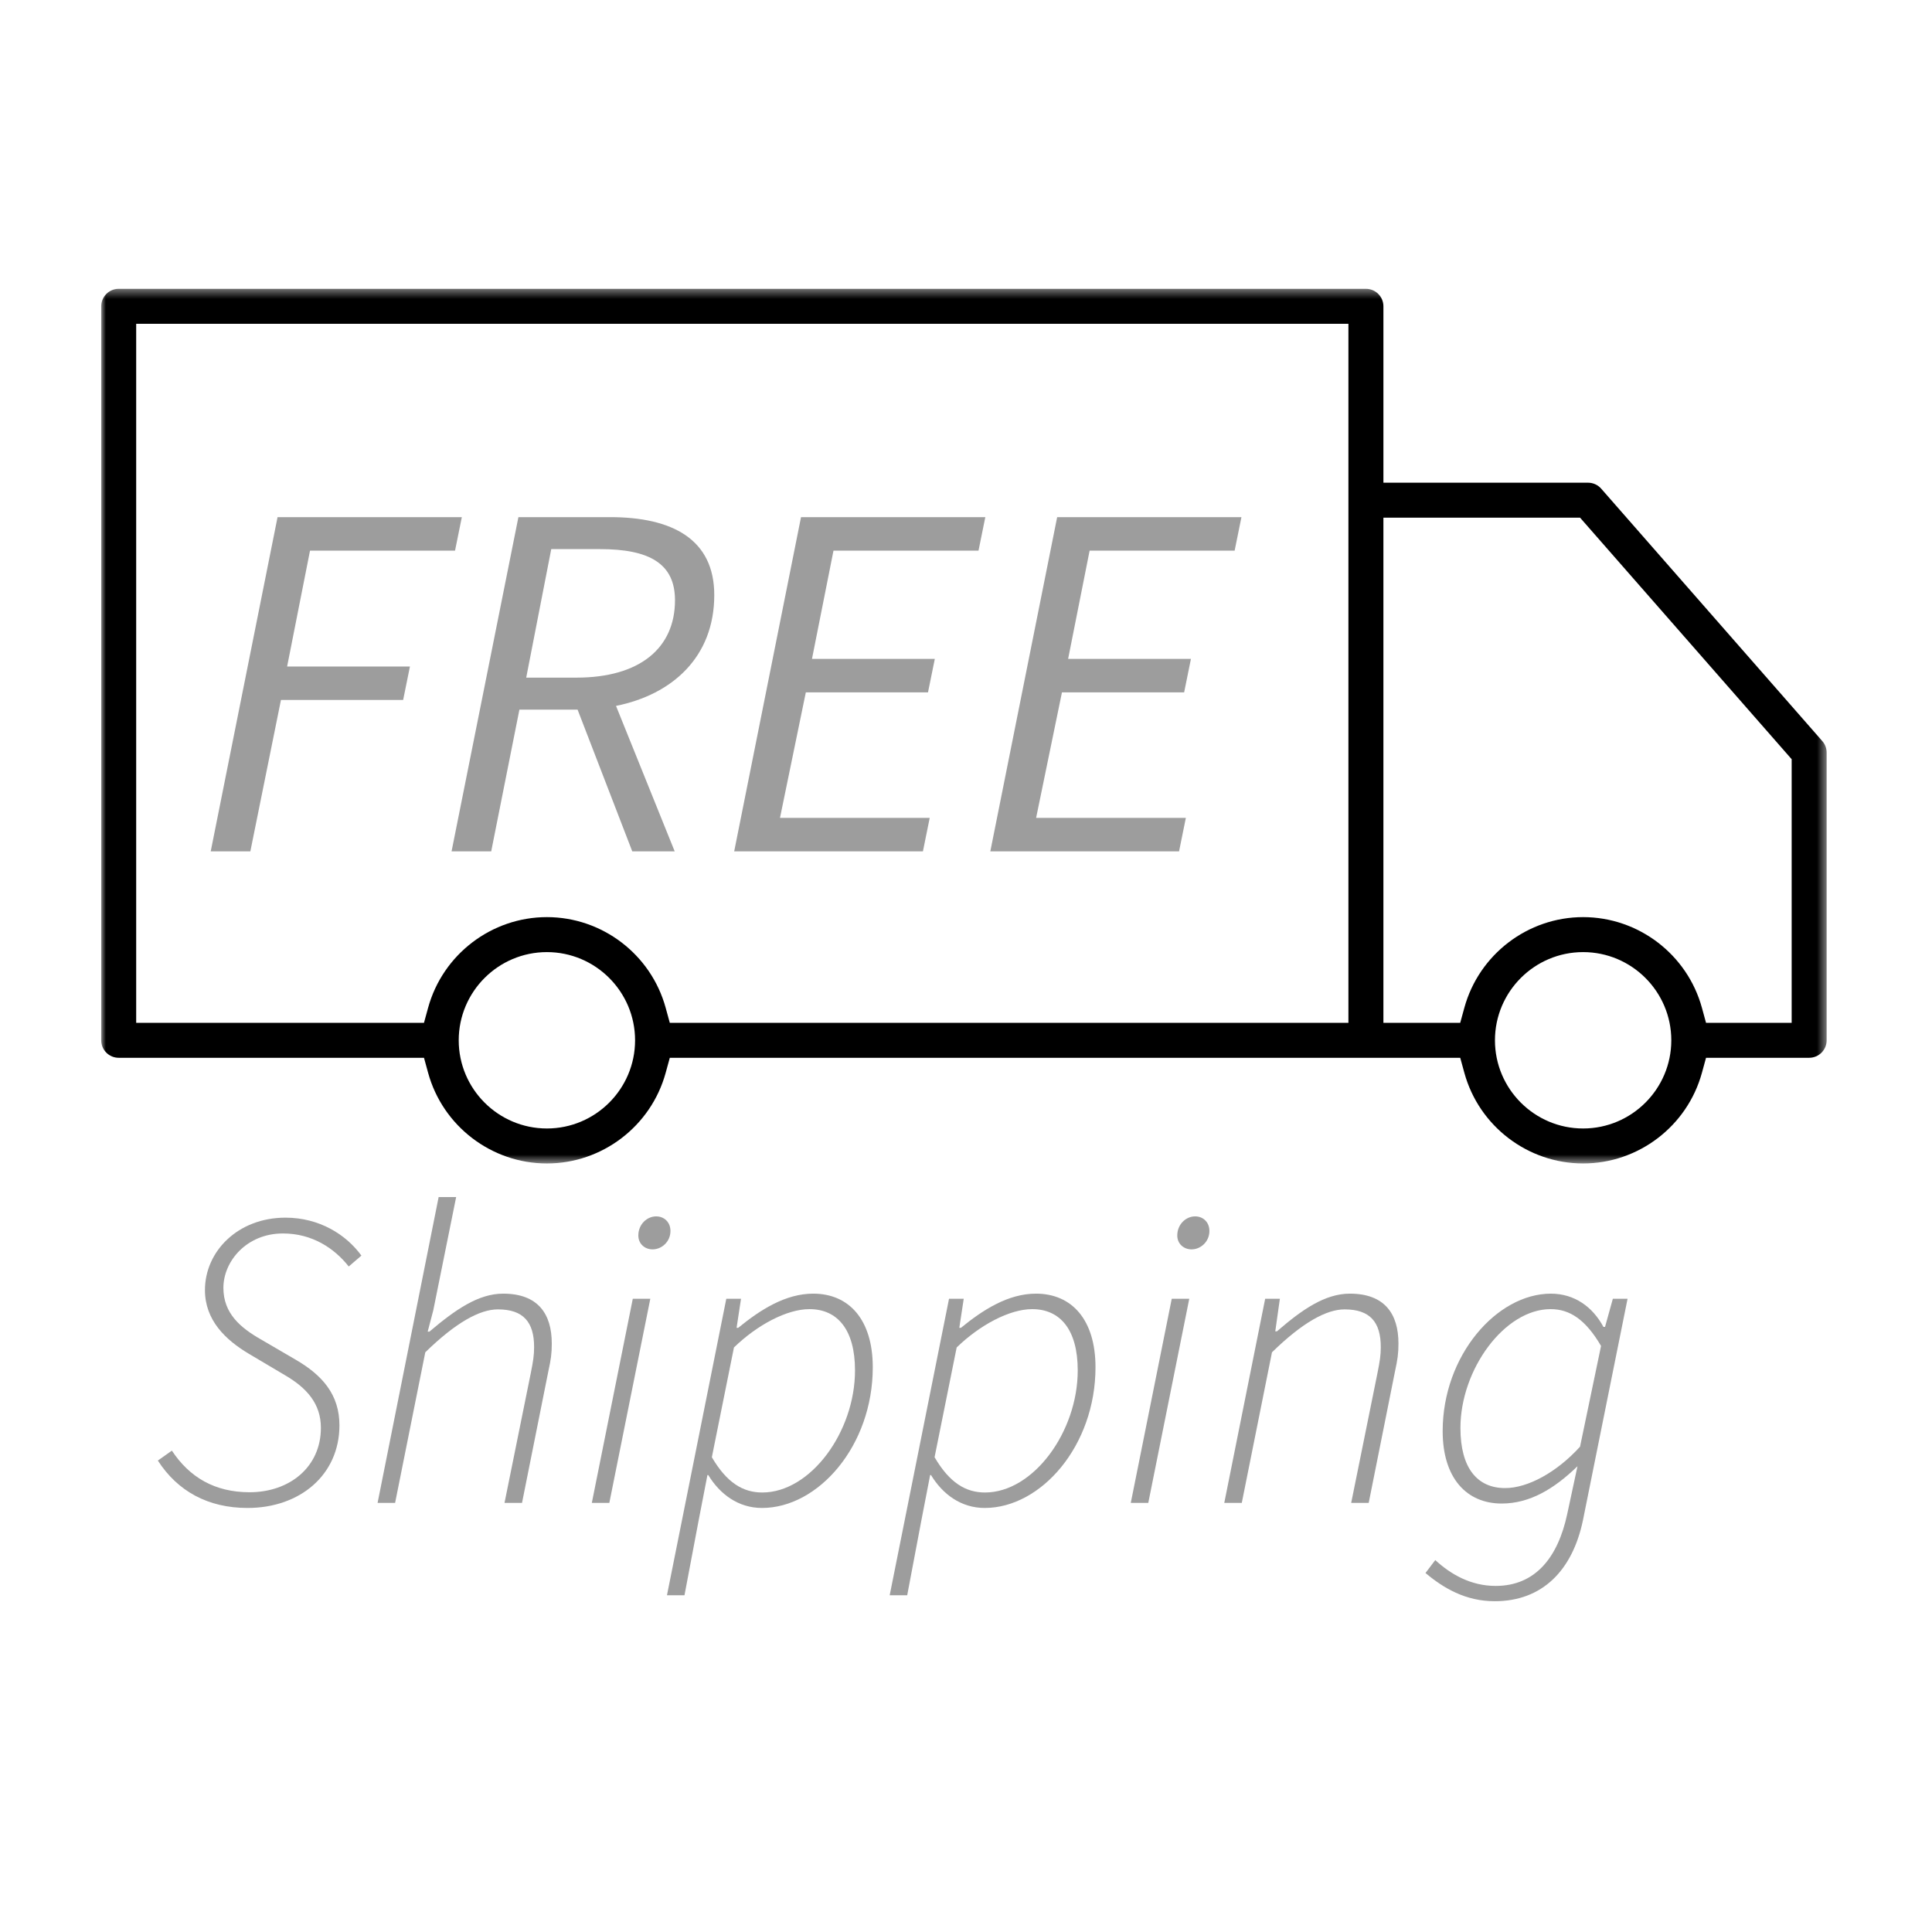 <svg xmlns="http://www.w3.org/2000/svg" xmlns:xlink="http://www.w3.org/1999/xlink" width="210px" height="210px" viewBox="0 0 210 210" version="1.1">
    <!-- Generator: Sketch 53.2 (72643) - https://sketchapp.com -->
    <title>Free Shipping</title>
    <desc>Created with Sketch.</desc>
    <defs>
        <polygon id="path-1" points="0 0.394 187.549 0.394 187.549 95.464 0 95.464"/>
    </defs>
    <g id="Free-Shipping" stroke="none" stroke-width="1" fill-rule="evenodd">
        <g id="Group" transform="translate(11, 31)">
            <g id="color-1">
                <mask id="mask-2" fill="white">
                    <use xlink:href="#path-1"/>
                </mask>
                <g id="Clip-2"/>
                <path d="M183.746,80.174 L174.438,80.174 L173.99,78.537 C172.397,72.737 167.088,68.687 161.078,68.687 C155.07,68.687 149.762,72.737 148.169,78.537 L147.72,80.174 L139.37,80.174 L139.37,25.27 L160.748,25.27 L183.746,51.523 L183.746,80.174 Z M161.078,91.661 C155.794,91.661 151.495,87.361 151.495,82.076 C151.495,76.79 155.794,72.49 161.078,72.49 C166.363,72.49 170.663,76.79 170.663,82.076 C170.663,87.361 166.363,91.661 161.078,91.661 L161.078,91.661 Z M135.567,80.174 L61.803,80.174 L61.354,78.537 C59.762,72.737 54.454,68.687 48.445,68.687 C42.436,68.687 37.127,72.737 35.534,78.537 L35.085,80.174 L3.803,80.174 L3.803,4.196 L135.567,4.196 L135.567,80.174 Z M48.446,91.661 C43.161,91.661 38.861,87.361 38.861,82.076 C38.861,76.79 43.161,72.49 48.446,72.49 C53.731,72.49 58.03,76.79 58.03,82.076 C58.03,87.361 53.731,91.661 48.446,91.661 L48.446,91.661 Z M187.079,49.555 L163.042,22.115 C162.681,21.703 162.16,21.467 161.611,21.467 L139.371,21.467 L139.371,2.295 C139.371,1.247 138.518,0.393 137.469,0.393 L1.901,0.393 C0.853,0.393 -0,1.247 -0,2.295 L-0,82.076 C-0,83.125 0.853,83.977 1.901,83.977 L35.086,83.977 L35.535,85.614 C37.127,91.414 42.436,95.464 48.446,95.464 C54.455,95.464 59.763,91.414 61.355,85.614 L61.804,83.977 L147.721,83.977 L148.17,85.614 C149.762,91.413 155.07,95.463 161.079,95.463 C167.089,95.463 172.398,91.413 173.99,85.614 L174.439,83.977 L185.648,83.977 C186.696,83.977 187.55,83.124 187.55,82.075 L187.55,50.807 C187.55,50.347 187.382,49.902 187.079,49.555 L187.079,49.555 Z" id="Fill-1" mask="url(#mask-2)"/>
            </g>
            <g id="color-2" transform="translate(6.158, 25.21)">
                <polygon id="Fill-4" points="13.381 19.873 26.662 19.873 27.401 16.235 14.051 16.235 16.54 3.64 32.303 3.64 33.042 0 13.011 0 5.746 36.33 10.054 36.33"/>
                <path d="M42.76,3.477 L48.069,3.477 C53.42,3.477 56.211,5.045 56.211,9.03 C56.211,14.212 52.417,17.446 45.488,17.446 L40.039,17.446 L42.76,3.477 Z M36.234,36.33 L39.3,20.922 L45.622,20.922 L51.567,36.33 L56.179,36.33 L49.8,20.518 C55.935,19.283 60.48,15.185 60.48,8.471 C60.48,2.407 55.923,-2.27373675e-13 49.148,-2.27373675e-13 L39.191,-2.27373675e-13 L31.925,36.33 L36.234,36.33 Z" id="Fill-6"/>
                <polygon id="Fill-8" points="83.898 32.691 67.623 32.691 70.432 19.046 83.712 19.046 84.452 15.408 71.101 15.408 73.439 3.64 89.202 3.64 89.941 0.001 69.91 0.001 62.645 36.33 83.159 36.33"/>
                <polygon id="Fill-10" points="111.739 32.691 95.463 32.691 98.272 19.046 111.553 19.046 112.292 15.408 98.942 15.408 101.279 3.64 117.042 3.64 117.781 0.001 97.751 0.001 90.485 36.33 111 36.33"/>
                <path d="M13.874,76.144 C8.69,76.144 5.119,79.817 5.119,84.016 C5.119,87.301 7.364,89.432 9.886,90.938 L13.805,93.261 C16.175,94.639 17.722,96.361 17.722,98.99 C17.722,103.231 14.341,105.99 9.969,105.99 C6.163,105.99 3.427,104.345 1.524,101.467 L1.0658141e-14,102.547 C2.144,105.879 5.456,107.699 9.748,107.699 C15.459,107.699 19.737,104.091 19.737,98.717 C19.737,95.373 17.875,93.27 15.006,91.598 L11.152,89.349 C9,88.115 7.124,86.562 7.124,83.776 C7.124,80.889 9.642,77.862 13.596,77.862 C16.784,77.862 19.183,79.47 20.748,81.452 L22.125,80.269 C20.467,77.983 17.551,76.144 13.874,76.144" id="Fill-12"/>
                <path d="M37.533,84.404 C34.845,84.404 32.359,86.124 29.513,88.535 L29.328,88.535 L29.938,86.215 L32.423,73.908 L30.52,73.908 L23.885,107.145 L25.789,107.145 L29.069,90.78 C32.396,87.528 35.001,86.114 36.96,86.114 C39.742,86.114 40.897,87.509 40.897,90.217 C40.897,91.104 40.795,91.75 40.528,93.082 L37.681,107.145 L39.584,107.145 L42.449,92.822 C42.727,91.547 42.818,90.928 42.818,89.828 C42.818,86.604 41.322,84.404 37.533,84.404" id="Fill-14"/>
                <path d="M54.165,76.005 C53.168,76.005 52.225,76.864 52.225,78.085 C52.225,78.98 52.918,79.591 53.777,79.591 C54.776,79.591 55.718,78.75 55.718,77.595 C55.718,76.624 55.025,76.005 54.165,76.005" id="Fill-16"/>
                <polygon id="Fill-18" points="47.171 107.145 49.074 107.145 53.528 84.959 51.624 84.959"/>
                <path d="M65.697,106.018 C63.608,106.018 61.843,104.965 60.217,102.183 L62.619,90.254 C65.142,87.804 68.376,86.087 70.824,86.087 C73.865,86.087 75.778,88.309 75.778,92.749 C75.778,99.42 70.954,106.018 65.697,106.018 M71.24,84.404 C68.191,84.404 65.447,86.188 63.082,88.119 L62.906,88.119 L63.387,84.959 L61.788,84.959 L55.338,117.189 L57.242,117.189 L58.767,109.131 L59.736,104.123 L59.829,104.123 C61.086,106.193 63.082,107.699 65.669,107.699 C71.795,107.699 77.709,100.936 77.709,92.407 C77.709,87.245 75.14,84.404 71.24,84.404" id="Fill-20"/>
                <path d="M89.906,106.018 C87.817,106.018 86.052,104.965 84.426,102.183 L86.828,90.254 C89.351,87.804 92.585,86.087 95.033,86.087 C98.074,86.087 99.987,88.309 99.987,92.749 C99.987,99.42 95.163,106.018 89.906,106.018 M95.449,84.404 C92.4,84.404 89.656,86.188 87.291,88.119 L87.115,88.119 L87.596,84.959 L85.997,84.959 L79.547,117.189 L81.451,117.189 L82.976,109.131 L83.945,104.123 L84.038,104.123 C85.295,106.193 87.291,107.699 89.878,107.699 C96.004,107.699 101.918,100.936 101.918,92.407 C101.918,87.245 99.349,84.404 95.449,84.404" id="Fill-22"/>
                <path d="M112.747,76.005 C111.749,76.005 110.806,76.864 110.806,78.085 C110.806,78.98 111.5,79.591 112.359,79.591 C113.357,79.591 114.299,78.75 114.299,77.595 C114.299,76.624 113.606,76.005 112.747,76.005" id="Fill-24"/>
                <polygon id="Fill-26" points="105.753 107.145 107.656 107.145 112.11 84.959 110.206 84.959"/>
                <path d="M129.563,84.404 C126.856,84.404 124.352,86.151 121.644,88.498 L121.459,88.498 L121.959,84.959 L120.361,84.959 L115.916,107.145 L117.819,107.145 L121.1,90.78 C124.426,87.528 127.031,86.114 128.99,86.114 C131.772,86.114 132.927,87.509 132.927,90.217 C132.927,91.104 132.826,91.75 132.558,93.082 L129.711,107.145 L131.615,107.145 L134.479,92.822 C134.752,91.547 134.848,90.928 134.848,89.828 C134.848,86.604 133.352,84.404 129.563,84.404" id="Fill-28"/>
                <path d="M154.586,101.037 C152.054,103.828 148.903,105.538 146.444,105.538 C143.415,105.538 141.585,103.365 141.585,99.004 C141.585,92.638 146.381,86.086 151.388,86.086 C153.468,86.086 155.191,87.223 156.869,90.088 L154.586,101.037 Z M158.152,84.96 L157.303,88.018 L157.127,88.018 C155.963,85.846 153.98,84.405 151.417,84.405 C145.539,84.405 139.654,91.123 139.654,99.346 C139.654,104.466 142.268,107.218 146.066,107.218 C149.134,107.218 151.786,105.611 154.308,103.163 L153.191,108.365 C152.188,113.045 149.754,116.173 145.41,116.173 C142.712,116.173 140.522,114.907 138.85,113.364 L137.787,114.768 C139.727,116.403 142.139,117.836 145.309,117.836 C150.474,117.836 153.759,114.5 154.899,109.048 L159.751,84.96 L158.152,84.96 Z" id="Fill-30"/>
            </g>
        </g>
    </g>
<def><style type="text/css">        #color-1 {
            fill: #000 !important;
        }
        #color-2 {
            fill: #9D9D9D !important;
        }
        #color-3 {
            fill: #FFFFFF !important;
        }</style></def></svg>